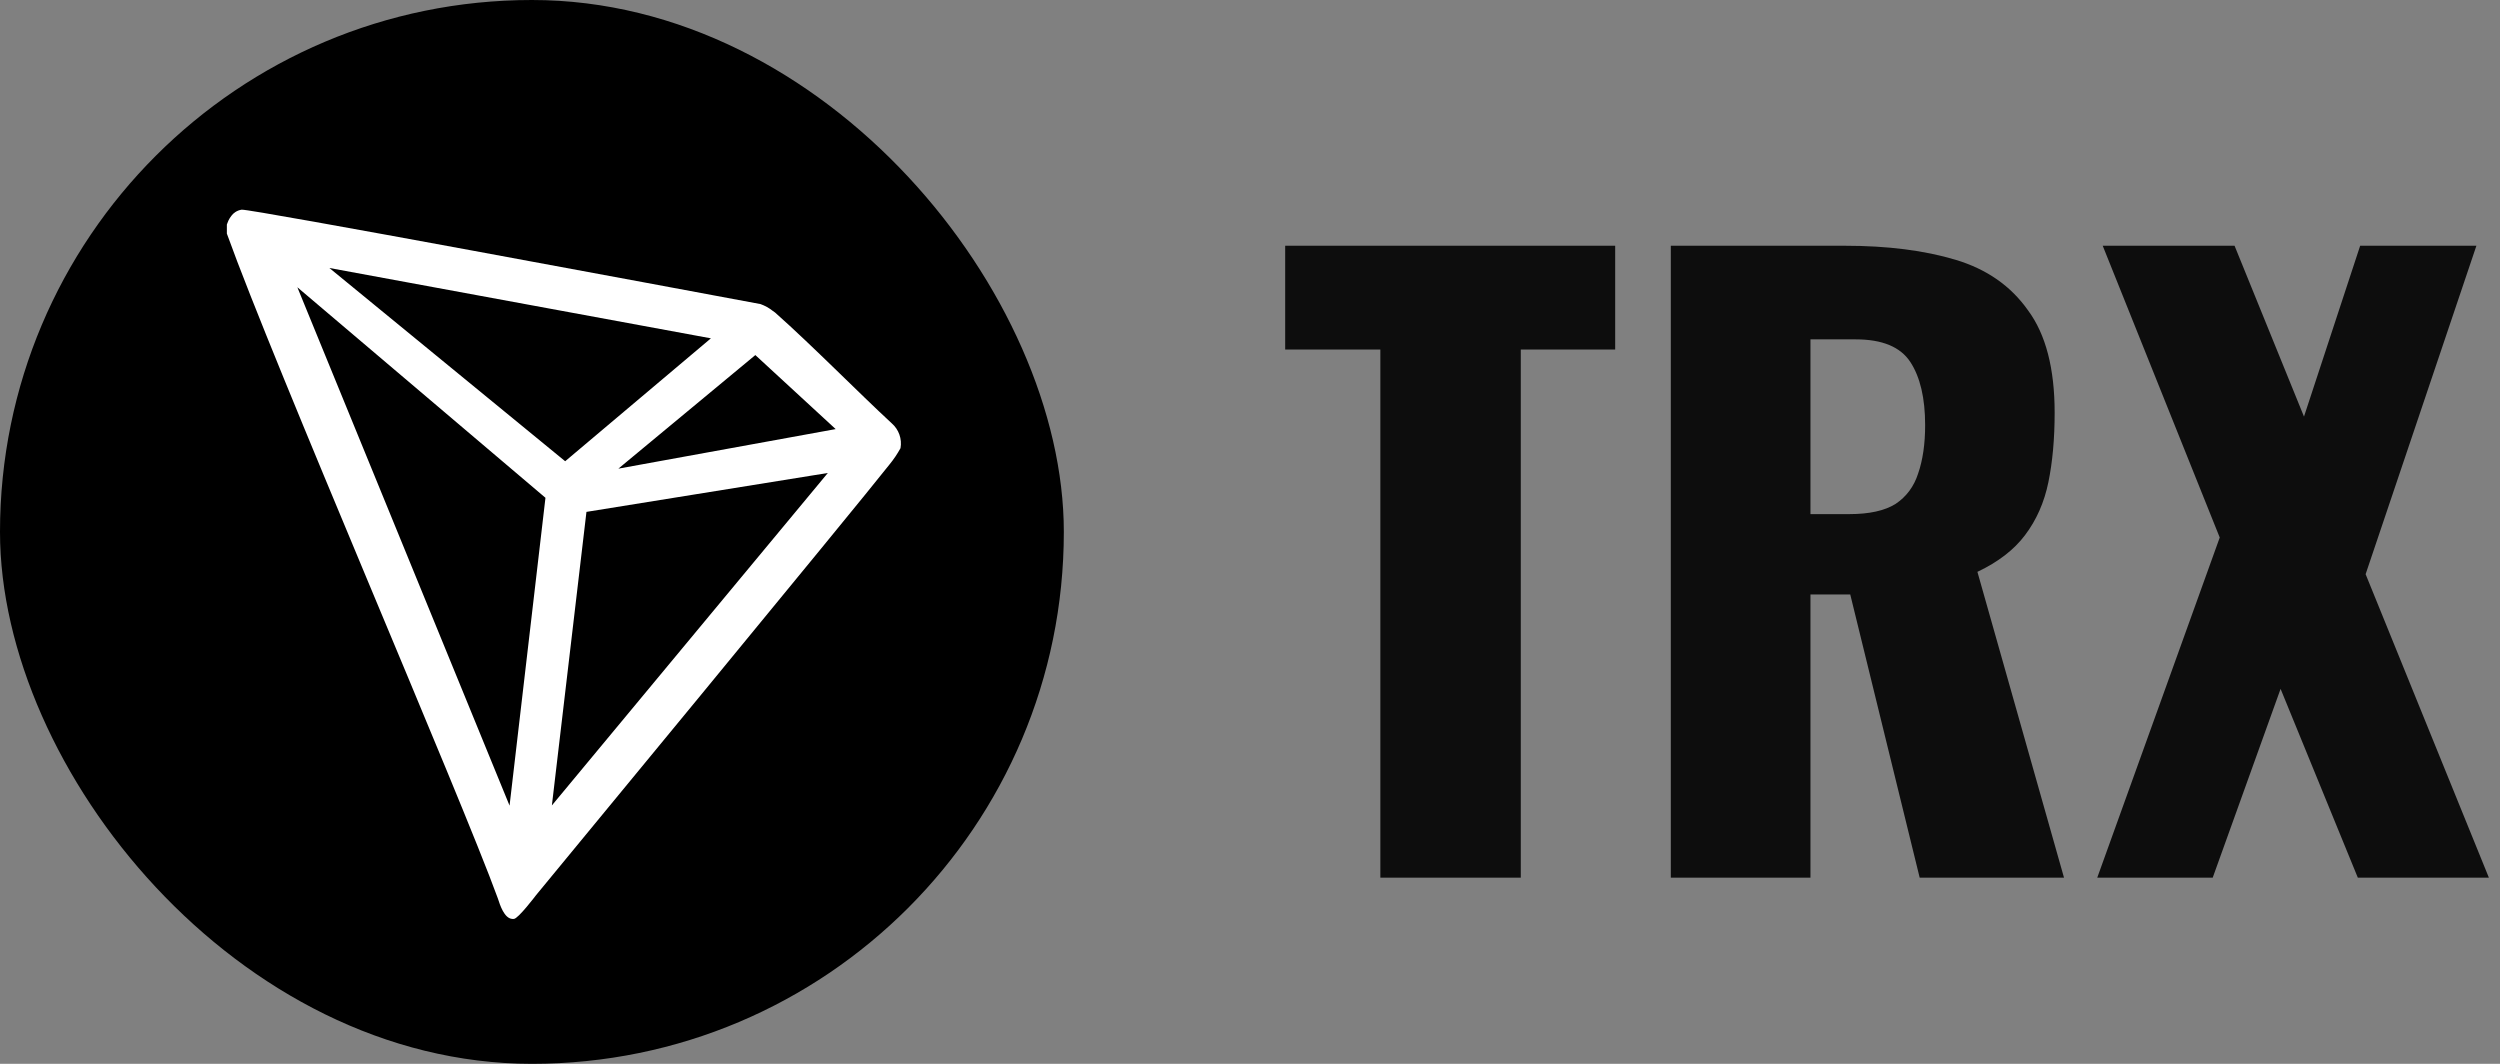 <svg width="141" height="60" viewBox="0 0 141 60" fill="none" xmlns="http://www.w3.org/2000/svg">
<rect x="0" y="0" width="141" height="60" fill="#808080" stroke="none"/>
<rect width="60" height="60" rx="30" fill="black"/>
<g clip-path="url(#clip0_32790_12484)">
<path d="M50.295 23.876C48.42 22.145 45.826 19.501 43.714 17.626L43.589 17.538C43.381 17.372 43.146 17.241 42.895 17.151C37.801 16.201 14.095 11.77 13.632 11.826C13.503 11.844 13.379 11.891 13.27 11.963L13.151 12.057C13.005 12.206 12.894 12.385 12.826 12.582L12.795 12.664V13.107V13.176C15.464 20.607 26.001 44.951 28.076 50.663C28.201 51.051 28.439 51.788 28.882 51.826H28.982C29.22 51.826 30.232 50.489 30.232 50.489C30.232 50.489 48.332 28.538 50.164 26.201C50.401 25.913 50.61 25.603 50.789 25.276C50.834 25.02 50.813 24.756 50.726 24.511C50.64 24.266 50.491 24.047 50.295 23.876ZM34.876 26.432L42.601 20.026L47.132 24.201L34.876 26.432ZM31.876 26.014L18.576 15.114L40.095 19.082L31.876 26.014ZM33.076 28.87L46.689 26.676L31.126 45.426L33.076 28.87ZM16.77 16.201L30.764 28.076L28.739 45.438L16.77 16.201Z" fill="white"/>
</g>
<path d="M77.852 49.5V19.712H72.484V13.86H91.096V19.712H85.772V49.5H77.852ZM94.234 49.5V13.86H104.046C106.451 13.86 108.534 14.124 110.294 14.652C112.054 15.18 113.418 16.133 114.386 17.512C115.383 18.861 115.882 20.783 115.882 23.276C115.882 24.743 115.764 26.048 115.53 27.192C115.295 28.336 114.855 29.333 114.21 30.184C113.594 31.005 112.699 31.695 111.526 32.252L116.41 49.5H108.27L104.354 33.528H102.11V49.5H94.234ZM102.11 28.996H104.31C105.424 28.996 106.29 28.805 106.906 28.424C107.522 28.013 107.947 27.441 108.182 26.708C108.446 25.945 108.578 25.036 108.578 23.98C108.578 22.455 108.299 21.267 107.742 20.416C107.184 19.565 106.158 19.14 104.662 19.14H102.11V28.996ZM118.285 49.5L125.193 30.316L118.593 13.86H126.029L129.945 23.496L133.113 13.86H139.669L133.421 32.384L140.373 49.5H132.981L128.625 38.852L124.797 49.5H118.285Z" fill="#0D0D0D"/>
<defs>
<clipPath id="clip0_32790_12484">
<rect width="40" height="40" fill="white" transform="translate(11.826 11.826)"/>
</clipPath>
</defs>
</svg>
